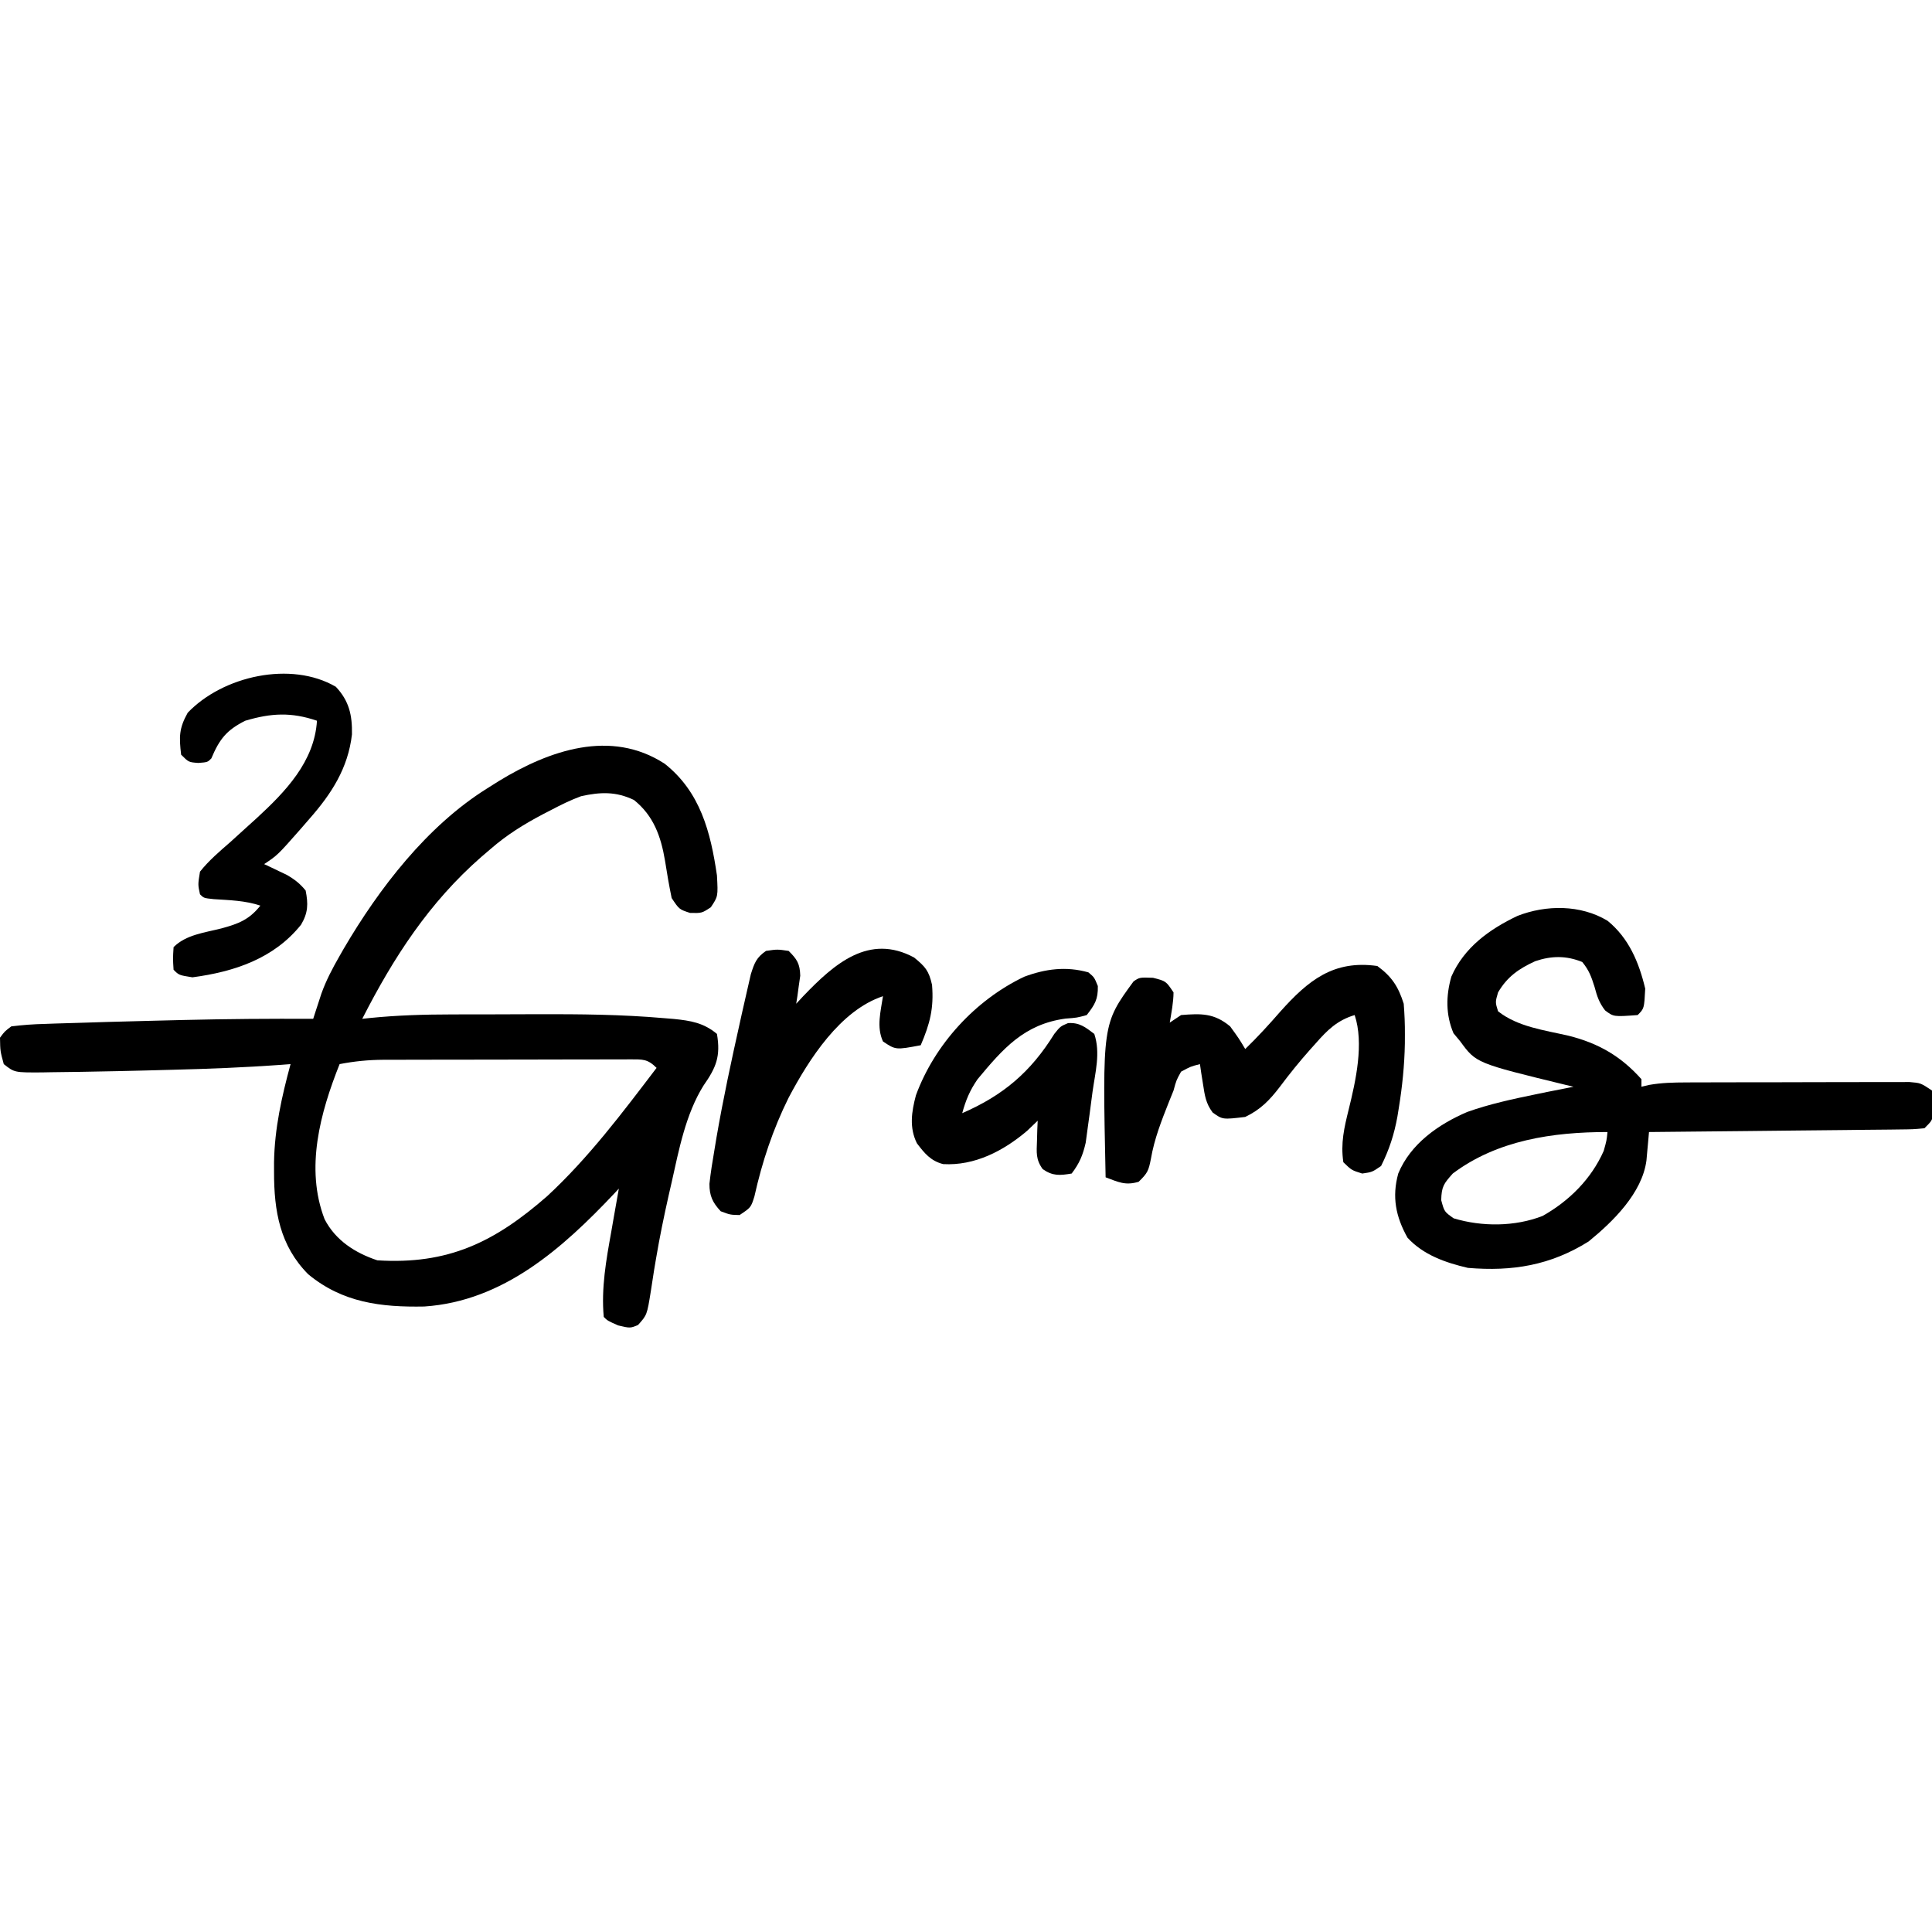 <?xml version="1.0" encoding="UTF-8"?> <svg xmlns="http://www.w3.org/2000/svg" version="1.1" width="512" height="512"><path d="M0 0 C9.428 7.472 12.162 18.077 13.84 29.594 C14.138 35.146 14.138 35.146 12.215 38.031 C9.84 39.594 9.84 39.594 6.715 39.531 C3.84 38.594 3.84 38.594 1.84 35.594 C1.152 32.29 0.591 28.995 0.072 25.662 C-1.011 19.267 -2.934 13.775 -8.16 9.594 C-12.967 7.3 -17.061 7.476 -22.16 8.594 C-24.946 9.613 -27.538 10.9 -30.16 12.281 C-30.862 12.644 -31.564 13.006 -32.288 13.379 C-37.307 16.022 -41.878 18.852 -46.16 22.594 C-46.968 23.283 -47.777 23.973 -48.609 24.684 C-62.423 36.763 -71.885 51.345 -80.16 67.594 C-79.192 67.488 -79.192 67.488 -78.204 67.381 C-70.906 66.645 -63.688 66.433 -56.355 66.426 C-55.156 66.422 -53.956 66.419 -52.72 66.416 C-50.19 66.411 -47.66 66.408 -45.131 66.408 C-41.331 66.406 -37.531 66.388 -33.73 66.369 C-22.509 66.342 -11.337 66.436 -0.152 67.418 C0.695 67.487 1.543 67.557 2.416 67.628 C6.851 68.081 10.308 68.634 13.84 71.594 C14.85 77.554 13.642 80.474 10.26 85.307 C5.536 92.913 3.769 102.272 1.84 110.906 C1.583 112.023 1.327 113.14 1.063 114.291 C-0.193 119.865 -1.34 125.436 -2.293 131.07 C-2.463 132.077 -2.633 133.083 -2.809 134.12 C-3.12 136.02 -3.415 137.922 -3.691 139.827 C-4.696 146.075 -4.696 146.075 -7.078 148.738 C-9.16 149.594 -9.16 149.594 -12.348 148.844 C-15.16 147.594 -15.16 147.594 -16.16 146.594 C-16.859 138.936 -15.511 131.478 -14.16 123.969 C-13.969 122.869 -13.779 121.77 -13.582 120.637 C-13.116 117.954 -12.641 115.274 -12.16 112.594 C-12.536 112.996 -12.912 113.398 -13.299 113.812 C-27.026 128.359 -42.744 142.43 -63.727 143.832 C-75.124 144.044 -85.345 142.845 -94.477 135.289 C-101.992 127.721 -103.551 118.508 -103.535 108.219 C-103.536 107.362 -103.538 106.505 -103.539 105.622 C-103.394 96.64 -101.497 88.23 -99.16 79.594 C-100.025 79.659 -100.891 79.725 -101.782 79.793 C-111.347 80.479 -120.897 80.862 -130.483 81.096 C-132.894 81.156 -135.304 81.221 -137.715 81.287 C-142.53 81.414 -147.344 81.511 -152.16 81.594 C-153.028 81.61 -153.896 81.627 -154.79 81.644 C-157.398 81.69 -160.005 81.72 -162.613 81.746 C-163.412 81.761 -164.21 81.776 -165.032 81.792 C-172.329 81.832 -172.329 81.832 -175.16 79.594 C-176.098 76.156 -176.098 76.156 -176.16 72.594 C-174.911 70.902 -174.911 70.902 -173.16 69.594 C-170.133 69.216 -167.294 69.014 -164.258 68.941 C-163.37 68.909 -162.482 68.877 -161.568 68.844 C-158.766 68.746 -155.963 68.668 -153.16 68.594 C-151.435 68.54 -149.709 68.485 -147.984 68.429 C-143.716 68.298 -139.447 68.189 -135.178 68.091 C-132.594 68.031 -130.011 67.966 -127.428 67.9 C-116.003 67.621 -104.588 67.543 -93.16 67.594 C-92.965 66.988 -92.77 66.383 -92.569 65.759 C-92.307 64.958 -92.045 64.157 -91.775 63.332 C-91.518 62.541 -91.261 61.75 -90.996 60.935 C-89.745 57.43 -88.068 54.255 -86.223 51.031 C-85.834 50.351 -85.446 49.672 -85.046 48.971 C-75.695 33.02 -63.023 16.533 -47.16 6.594 C-45.573 5.594 -45.573 5.594 -43.953 4.574 C-30.655 -3.54 -14.294 -9.305 0 0 Z M-86.16 79.594 C-91.283 92.45 -95.339 107.194 -90.141 120.691 C-87.236 126.327 -82.024 129.639 -76.16 131.594 C-57.443 132.774 -45.135 126.824 -31.16 114.594 C-20.145 104.394 -11.223 92.495 -2.16 80.594 C-4.587 78.167 -5.854 78.356 -9.165 78.334 C-9.859 78.339 -10.553 78.345 -11.269 78.351 C-12 78.349 -12.732 78.347 -13.487 78.345 C-15.914 78.341 -18.342 78.352 -20.77 78.363 C-22.456 78.364 -24.143 78.365 -25.83 78.365 C-29.371 78.366 -32.911 78.375 -36.452 78.388 C-40.983 78.405 -45.513 78.409 -50.043 78.408 C-53.53 78.408 -57.016 78.414 -60.503 78.421 C-62.173 78.424 -63.842 78.426 -65.512 78.427 C-67.853 78.429 -70.193 78.438 -72.534 78.448 C-73.22 78.448 -73.906 78.448 -74.613 78.447 C-78.561 78.473 -82.285 78.84 -86.16 79.594 Z " fill="#000000" transform="translate(176.16,202.406)"></path><path d="M0 0 C5.651 4.591 8.346 11.037 10 18 C9.727 23.273 9.727 23.273 8 25 C1.626 25.472 1.626 25.472 -0.637 23.766 C-2.223 21.711 -2.767 19.999 -3.438 17.5 C-4.299 14.797 -4.877 13.15 -6.688 10.938 C-10.956 9.207 -14.863 9.28 -19.156 10.727 C-23.465 12.704 -26.551 14.816 -29 19 C-29.751 21.587 -29.751 21.587 -29 24 C-23.762 28.149 -16.644 29.012 -10.279 30.486 C-2.39 32.473 3.555 35.892 9 42 C9 42.66 9 43.32 9 44 C9.684 43.838 10.367 43.676 11.072 43.509 C14.383 42.933 17.492 42.865 20.854 42.855 C21.523 42.851 22.192 42.848 22.881 42.845 C25.08 42.835 27.278 42.833 29.477 42.832 C31.009 42.829 32.542 42.825 34.075 42.822 C37.281 42.816 40.486 42.814 43.692 42.815 C47.803 42.815 51.913 42.801 56.023 42.784 C59.185 42.773 62.347 42.771 65.51 42.771 C67.025 42.77 68.541 42.766 70.057 42.758 C72.173 42.748 74.289 42.751 76.405 42.757 C77.609 42.756 78.813 42.754 80.053 42.753 C83 43 83 43 86 45 C86.363 46.875 86.363 46.875 86.312 49 C86.309 49.701 86.305 50.403 86.301 51.125 C86 53 86 53 84 55 C80.988 55.278 80.988 55.278 77.072 55.319 C76.003 55.334 76.003 55.334 74.913 55.349 C72.554 55.38 70.195 55.397 67.836 55.414 C66.202 55.433 64.568 55.452 62.934 55.473 C58.631 55.524 54.327 55.564 50.023 55.601 C45.632 55.641 41.242 55.692 36.852 55.742 C28.234 55.839 19.617 55.923 11 56 C10.941 56.689 10.881 57.378 10.82 58.087 C10.695 59.441 10.695 59.441 10.568 60.822 C10.448 62.165 10.448 62.165 10.326 63.534 C9.184 72.177 1.476 79.731 -5 85 C-15.098 91.33 -25.199 92.993 -37 92 C-42.925 90.615 -48.816 88.576 -53 84 C-56.128 78.392 -57.149 73.181 -55.449 66.996 C-52.203 59.134 -44.809 53.957 -37.188 50.688 C-31.265 48.577 -25.149 47.266 -19 46 C-17.993 45.792 -16.986 45.585 -15.949 45.371 C-13.635 44.903 -11.319 44.445 -9 44 C-9.715 43.83 -10.431 43.66 -11.168 43.484 C-34.803 37.736 -34.803 37.736 -39 32 C-39.598 31.278 -40.196 30.556 -40.812 29.812 C-42.88 24.915 -42.832 19.921 -41.379 14.82 C-37.994 7.089 -31.299 2.262 -23.859 -1.273 C-16.249 -4.247 -7.11 -4.275 0 0 Z M-41 67 C-43.364 69.655 -43.989 70.437 -44.062 74.062 C-43.234 77.126 -43.234 77.126 -40.75 78.875 C-33.248 81.126 -24.563 81.106 -17.195 78.238 C-10.12 74.248 -4.284 68.425 -1 61 C-0.225 58.229 -0.225 58.229 0 56 C-14.454 56 -29.204 58.148 -41 67 Z " fill="#000000" transform="translate(426,244)"></path><path d="M0 0 C3.864 2.818 5.581 5.502 7 10 C7.22 12.776 7.333 15.414 7.312 18.188 C7.307 19.36 7.307 19.36 7.302 20.556 C7.197 26.344 6.62 31.977 5.688 37.688 C5.57 38.417 5.452 39.146 5.331 39.897 C4.478 44.622 3.153 48.699 1 53 C-1.375 54.625 -1.375 54.625 -4 55 C-6.812 54.125 -6.812 54.125 -9 52 C-9.747 46.956 -8.778 42.855 -7.562 37.938 C-5.701 30.394 -3.496 20.511 -6 13 C-10.644 14.4 -13.262 17.006 -16.375 20.562 C-16.855 21.097 -17.336 21.631 -17.831 22.182 C-20.647 25.347 -23.275 28.604 -25.812 32 C-28.507 35.526 -30.922 38.046 -35 40 C-41.007 40.713 -41.007 40.713 -43.633 38.828 C-45.457 36.389 -45.729 34.308 -46.188 31.312 C-46.346 30.319 -46.505 29.325 -46.668 28.301 C-46.778 27.542 -46.887 26.782 -47 26 C-49.476 26.639 -49.476 26.639 -52 28 C-53.255 30.261 -53.255 30.261 -54 33 C-54.402 33.995 -54.804 34.99 -55.219 36.016 C-57.205 41.029 -59.091 45.795 -60 51.125 C-60.622 54.251 -60.848 54.853 -63.25 57.188 C-66.802 58.237 -68.597 57.264 -72 56 C-72.855 15.369 -72.855 15.369 -64.594 4.078 C-63 3 -63 3 -59.438 3.125 C-56 4 -56 4 -54 7 C-54.031 9.74 -54.555 12.284 -55 15 C-54.01 14.34 -53.02 13.68 -52 13 C-46.697 12.572 -43.241 12.466 -39 16 C-36.688 19.188 -36.688 19.188 -35 22 C-31.717 18.823 -28.691 15.507 -25.688 12.062 C-18.284 3.781 -11.565 -1.644 0 0 Z " fill="#000000" transform="translate(365,256)"></path><path d="M0 0 C1.562 1.312 1.562 1.312 2.5 3.625 C2.582 7.138 1.704 8.553 -0.438 11.312 C-3.039 12.027 -3.039 12.027 -6.062 12.25 C-16.995 13.735 -22.583 20.154 -29.371 28.312 C-31.421 31.289 -32.493 33.843 -33.438 37.312 C-22.583 32.599 -15.277 26.398 -9.043 16.316 C-7.438 14.312 -7.438 14.312 -5.406 13.449 C-2.373 13.239 -0.804 14.522 1.562 16.312 C3.244 21.356 1.819 26.461 1.094 31.654 C0.815 33.672 0.555 35.691 0.297 37.711 C0.122 38.99 -0.054 40.268 -0.234 41.586 C-0.393 42.756 -0.551 43.925 -0.714 45.13 C-1.466 48.439 -2.381 50.62 -4.438 53.312 C-7.581 53.836 -9.453 54.003 -12.113 52.137 C-13.97 49.579 -13.735 47.747 -13.625 44.625 C-13.584 43.134 -13.584 43.134 -13.543 41.613 C-13.508 40.854 -13.473 40.095 -13.438 39.312 C-14.366 40.199 -15.294 41.086 -16.25 42 C-22.493 47.31 -30.125 51.292 -38.492 50.812 C-41.801 49.962 -43.426 47.952 -45.438 45.312 C-47.519 41.149 -46.865 36.917 -45.707 32.574 C-40.774 19.128 -29.972 7.332 -17.027 1.164 C-11.395 -0.942 -5.874 -1.657 0 0 Z " fill="#000000" transform="translate(288.438,257.688)"></path><path d="M0 0 C3.002 2.456 3.901 3.512 4.75 7.25 C5.259 13.465 4.198 17.538 1.75 23.25 C-4.875 24.5 -4.875 24.5 -8.25 22.25 C-10.014 18.429 -8.851 14.256 -8.25 10.25 C-19.605 14.015 -27.883 26.991 -33.255 37.15 C-37.449 45.607 -40.275 54.136 -42.328 63.336 C-43.25 66.25 -43.25 66.25 -46.25 68.25 C-48.75 68.188 -48.75 68.188 -51.25 67.25 C-53.409 64.936 -54.253 63.153 -54.242 59.968 C-53.915 56.994 -53.451 54.072 -52.938 51.125 C-52.663 49.459 -52.663 49.459 -52.383 47.76 C-50.624 37.547 -48.447 27.424 -46.188 17.312 C-46.016 16.534 -45.845 15.755 -45.669 14.953 C-45.176 12.727 -44.667 10.506 -44.152 8.285 C-43.858 7 -43.564 5.715 -43.261 4.391 C-42.298 1.398 -41.801 0.019 -39.25 -1.75 C-36.25 -2.188 -36.25 -2.188 -33.25 -1.75 C-31.013 0.477 -30.267 1.643 -30.176 4.828 C-30.367 6.151 -30.367 6.151 -30.562 7.5 C-30.682 8.392 -30.802 9.284 -30.926 10.203 C-31.033 10.879 -31.14 11.554 -31.25 12.25 C-30.621 11.575 -29.992 10.899 -29.344 10.203 C-21.154 1.668 -11.974 -6.448 0 0 Z " fill="#000000" transform="translate(242.25,253.75)"></path><path d="M0 0 C3.525 3.76 4.367 7.503 4.273 12.629 C3.24 21.588 -1.174 28.39 -7 35 C-7.775 35.895 -8.549 36.789 -9.348 37.711 C-15.442 44.628 -15.442 44.628 -19 47 C-18.186 47.381 -18.186 47.381 -17.355 47.77 C-16.64 48.114 -15.925 48.458 -15.188 48.812 C-14.48 49.149 -13.772 49.485 -13.043 49.832 C-10.941 51.034 -9.53 52.128 -8 54 C-7.3 57.569 -7.339 59.883 -9.219 63.059 C-16.398 72.016 -26.875 75.523 -38 77 C-41.564 76.436 -41.564 76.436 -43 75 C-43.188 72.062 -43.188 72.062 -43 69 C-39.687 65.687 -34.758 65.169 -30.297 64.031 C-25.831 62.811 -22.992 61.76 -20 58 C-24.087 56.638 -28.101 56.569 -32.383 56.281 C-35 56 -35 56 -36 55 C-36.562 52.426 -36.562 52.426 -36 49 C-33.651 46.047 -30.841 43.658 -28 41.188 C-26.43 39.767 -24.862 38.344 -23.297 36.918 C-22.547 36.24 -21.798 35.563 -21.025 34.865 C-13.323 27.773 -5.678 19.845 -5 9 C-11.808 6.688 -17.104 6.954 -24 9 C-28.989 11.495 -30.848 13.903 -33 19 C-34 20 -34 20 -36.438 20.188 C-39 20 -39 20 -41 18 C-41.55 13.287 -41.58 11.036 -39.25 6.875 C-29.921 -2.882 -11.872 -6.925 0 0 Z " fill="#000000" transform="translate(89,182)"></path></svg> 